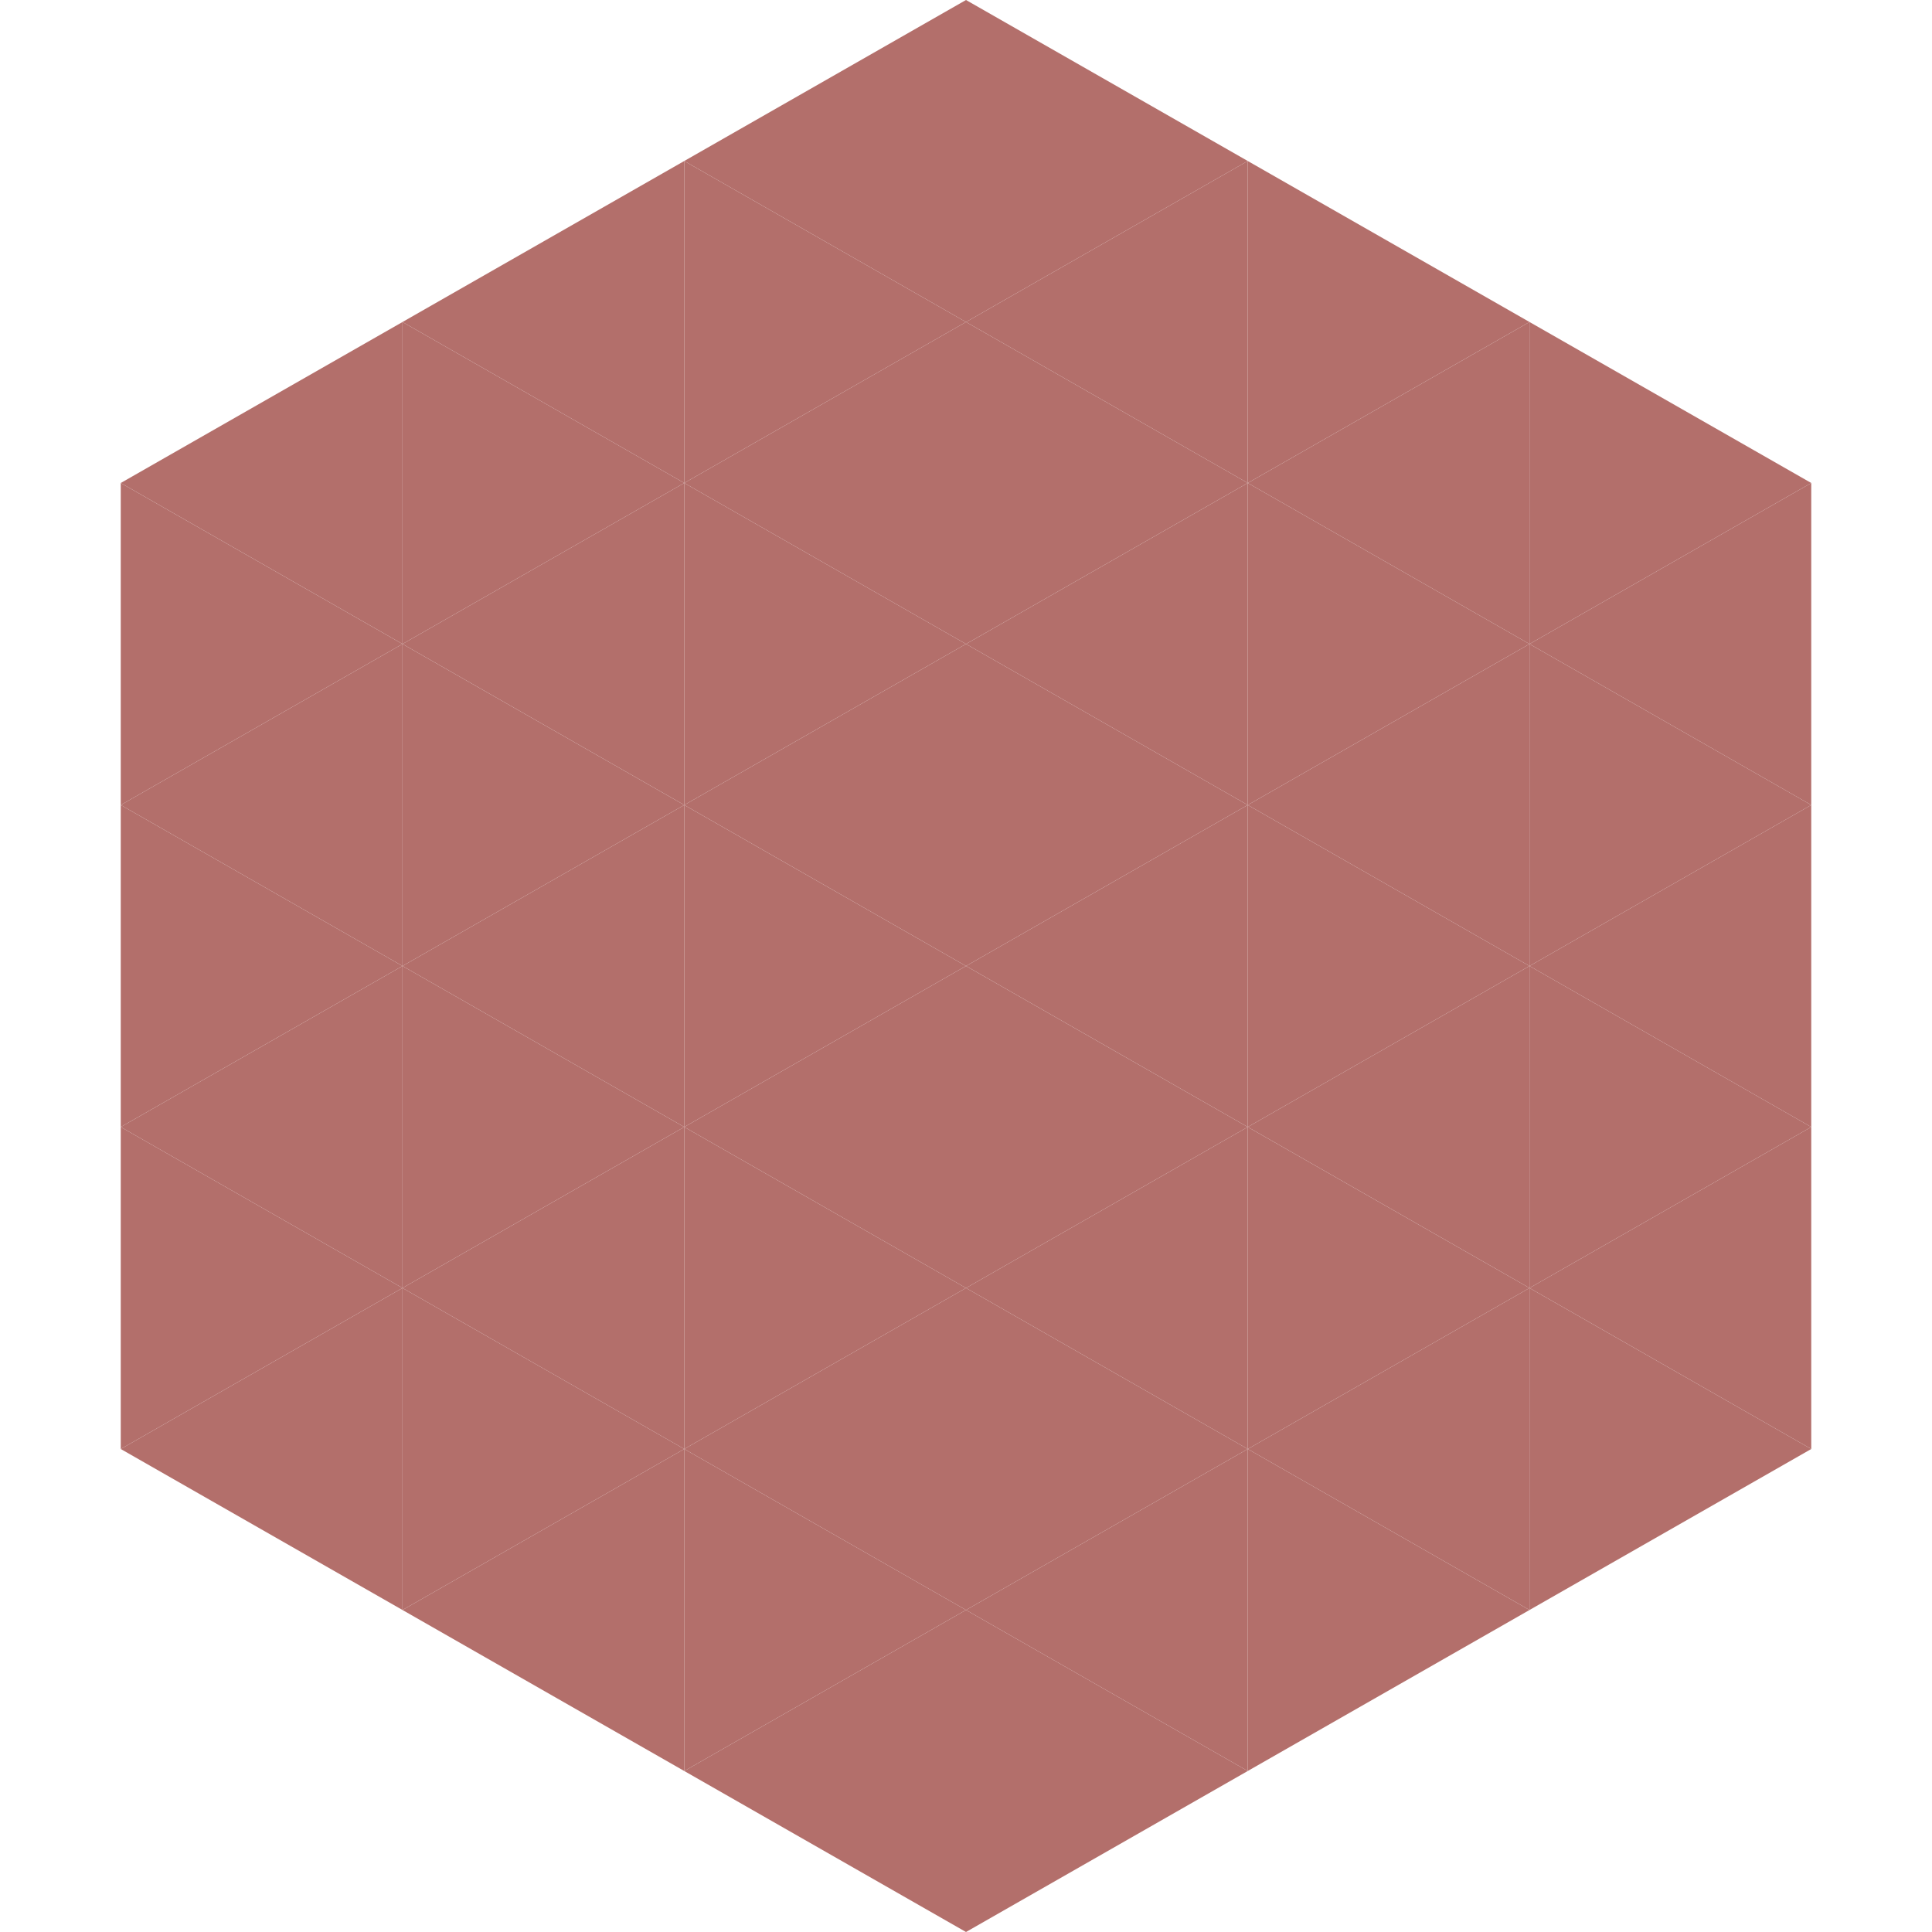 <?xml version="1.0"?>
<!-- Generated by SVGo -->
<svg width="240" height="240"
     xmlns="http://www.w3.org/2000/svg"
     xmlns:xlink="http://www.w3.org/1999/xlink">
<polygon points="50,40 15,60 50,80" style="fill:rgb(179,111,107)" />
<polygon points="190,40 225,60 190,80" style="fill:rgb(179,111,107)" />
<polygon points="15,60 50,80 15,100" style="fill:rgb(179,111,107)" />
<polygon points="225,60 190,80 225,100" style="fill:rgb(179,111,107)" />
<polygon points="50,80 15,100 50,120" style="fill:rgb(179,111,107)" />
<polygon points="190,80 225,100 190,120" style="fill:rgb(179,111,107)" />
<polygon points="15,100 50,120 15,140" style="fill:rgb(179,111,107)" />
<polygon points="225,100 190,120 225,140" style="fill:rgb(179,111,107)" />
<polygon points="50,120 15,140 50,160" style="fill:rgb(179,111,107)" />
<polygon points="190,120 225,140 190,160" style="fill:rgb(179,111,107)" />
<polygon points="15,140 50,160 15,180" style="fill:rgb(179,111,107)" />
<polygon points="225,140 190,160 225,180" style="fill:rgb(179,111,107)" />
<polygon points="50,160 15,180 50,200" style="fill:rgb(179,111,107)" />
<polygon points="190,160 225,180 190,200" style="fill:rgb(179,111,107)" />
<polygon points="15,180 50,200 15,220" style="fill:rgb(255,255,255); fill-opacity:0" />
<polygon points="225,180 190,200 225,220" style="fill:rgb(255,255,255); fill-opacity:0" />
<polygon points="50,0 85,20 50,40" style="fill:rgb(255,255,255); fill-opacity:0" />
<polygon points="190,0 155,20 190,40" style="fill:rgb(255,255,255); fill-opacity:0" />
<polygon points="85,20 50,40 85,60" style="fill:rgb(179,111,107)" />
<polygon points="155,20 190,40 155,60" style="fill:rgb(179,111,107)" />
<polygon points="50,40 85,60 50,80" style="fill:rgb(179,111,107)" />
<polygon points="190,40 155,60 190,80" style="fill:rgb(179,111,107)" />
<polygon points="85,60 50,80 85,100" style="fill:rgb(179,111,107)" />
<polygon points="155,60 190,80 155,100" style="fill:rgb(179,111,107)" />
<polygon points="50,80 85,100 50,120" style="fill:rgb(179,111,107)" />
<polygon points="190,80 155,100 190,120" style="fill:rgb(179,111,107)" />
<polygon points="85,100 50,120 85,140" style="fill:rgb(179,111,107)" />
<polygon points="155,100 190,120 155,140" style="fill:rgb(179,111,107)" />
<polygon points="50,120 85,140 50,160" style="fill:rgb(179,111,107)" />
<polygon points="190,120 155,140 190,160" style="fill:rgb(179,111,107)" />
<polygon points="85,140 50,160 85,180" style="fill:rgb(179,111,107)" />
<polygon points="155,140 190,160 155,180" style="fill:rgb(179,111,107)" />
<polygon points="50,160 85,180 50,200" style="fill:rgb(179,111,107)" />
<polygon points="190,160 155,180 190,200" style="fill:rgb(179,111,107)" />
<polygon points="85,180 50,200 85,220" style="fill:rgb(179,111,107)" />
<polygon points="155,180 190,200 155,220" style="fill:rgb(179,111,107)" />
<polygon points="120,0 85,20 120,40" style="fill:rgb(179,111,107)" />
<polygon points="120,0 155,20 120,40" style="fill:rgb(179,111,107)" />
<polygon points="85,20 120,40 85,60" style="fill:rgb(179,111,107)" />
<polygon points="155,20 120,40 155,60" style="fill:rgb(179,111,107)" />
<polygon points="120,40 85,60 120,80" style="fill:rgb(179,111,107)" />
<polygon points="120,40 155,60 120,80" style="fill:rgb(179,111,107)" />
<polygon points="85,60 120,80 85,100" style="fill:rgb(179,111,107)" />
<polygon points="155,60 120,80 155,100" style="fill:rgb(179,111,107)" />
<polygon points="120,80 85,100 120,120" style="fill:rgb(179,111,107)" />
<polygon points="120,80 155,100 120,120" style="fill:rgb(179,111,107)" />
<polygon points="85,100 120,120 85,140" style="fill:rgb(179,111,107)" />
<polygon points="155,100 120,120 155,140" style="fill:rgb(179,111,107)" />
<polygon points="120,120 85,140 120,160" style="fill:rgb(179,111,107)" />
<polygon points="120,120 155,140 120,160" style="fill:rgb(179,111,107)" />
<polygon points="85,140 120,160 85,180" style="fill:rgb(179,111,107)" />
<polygon points="155,140 120,160 155,180" style="fill:rgb(179,111,107)" />
<polygon points="120,160 85,180 120,200" style="fill:rgb(179,111,107)" />
<polygon points="120,160 155,180 120,200" style="fill:rgb(179,111,107)" />
<polygon points="85,180 120,200 85,220" style="fill:rgb(179,111,107)" />
<polygon points="155,180 120,200 155,220" style="fill:rgb(179,111,107)" />
<polygon points="120,200 85,220 120,240" style="fill:rgb(179,111,107)" />
<polygon points="120,200 155,220 120,240" style="fill:rgb(179,111,107)" />
<polygon points="85,220 120,240 85,260" style="fill:rgb(255,255,255); fill-opacity:0" />
<polygon points="155,220 120,240 155,260" style="fill:rgb(255,255,255); fill-opacity:0" />
</svg>
